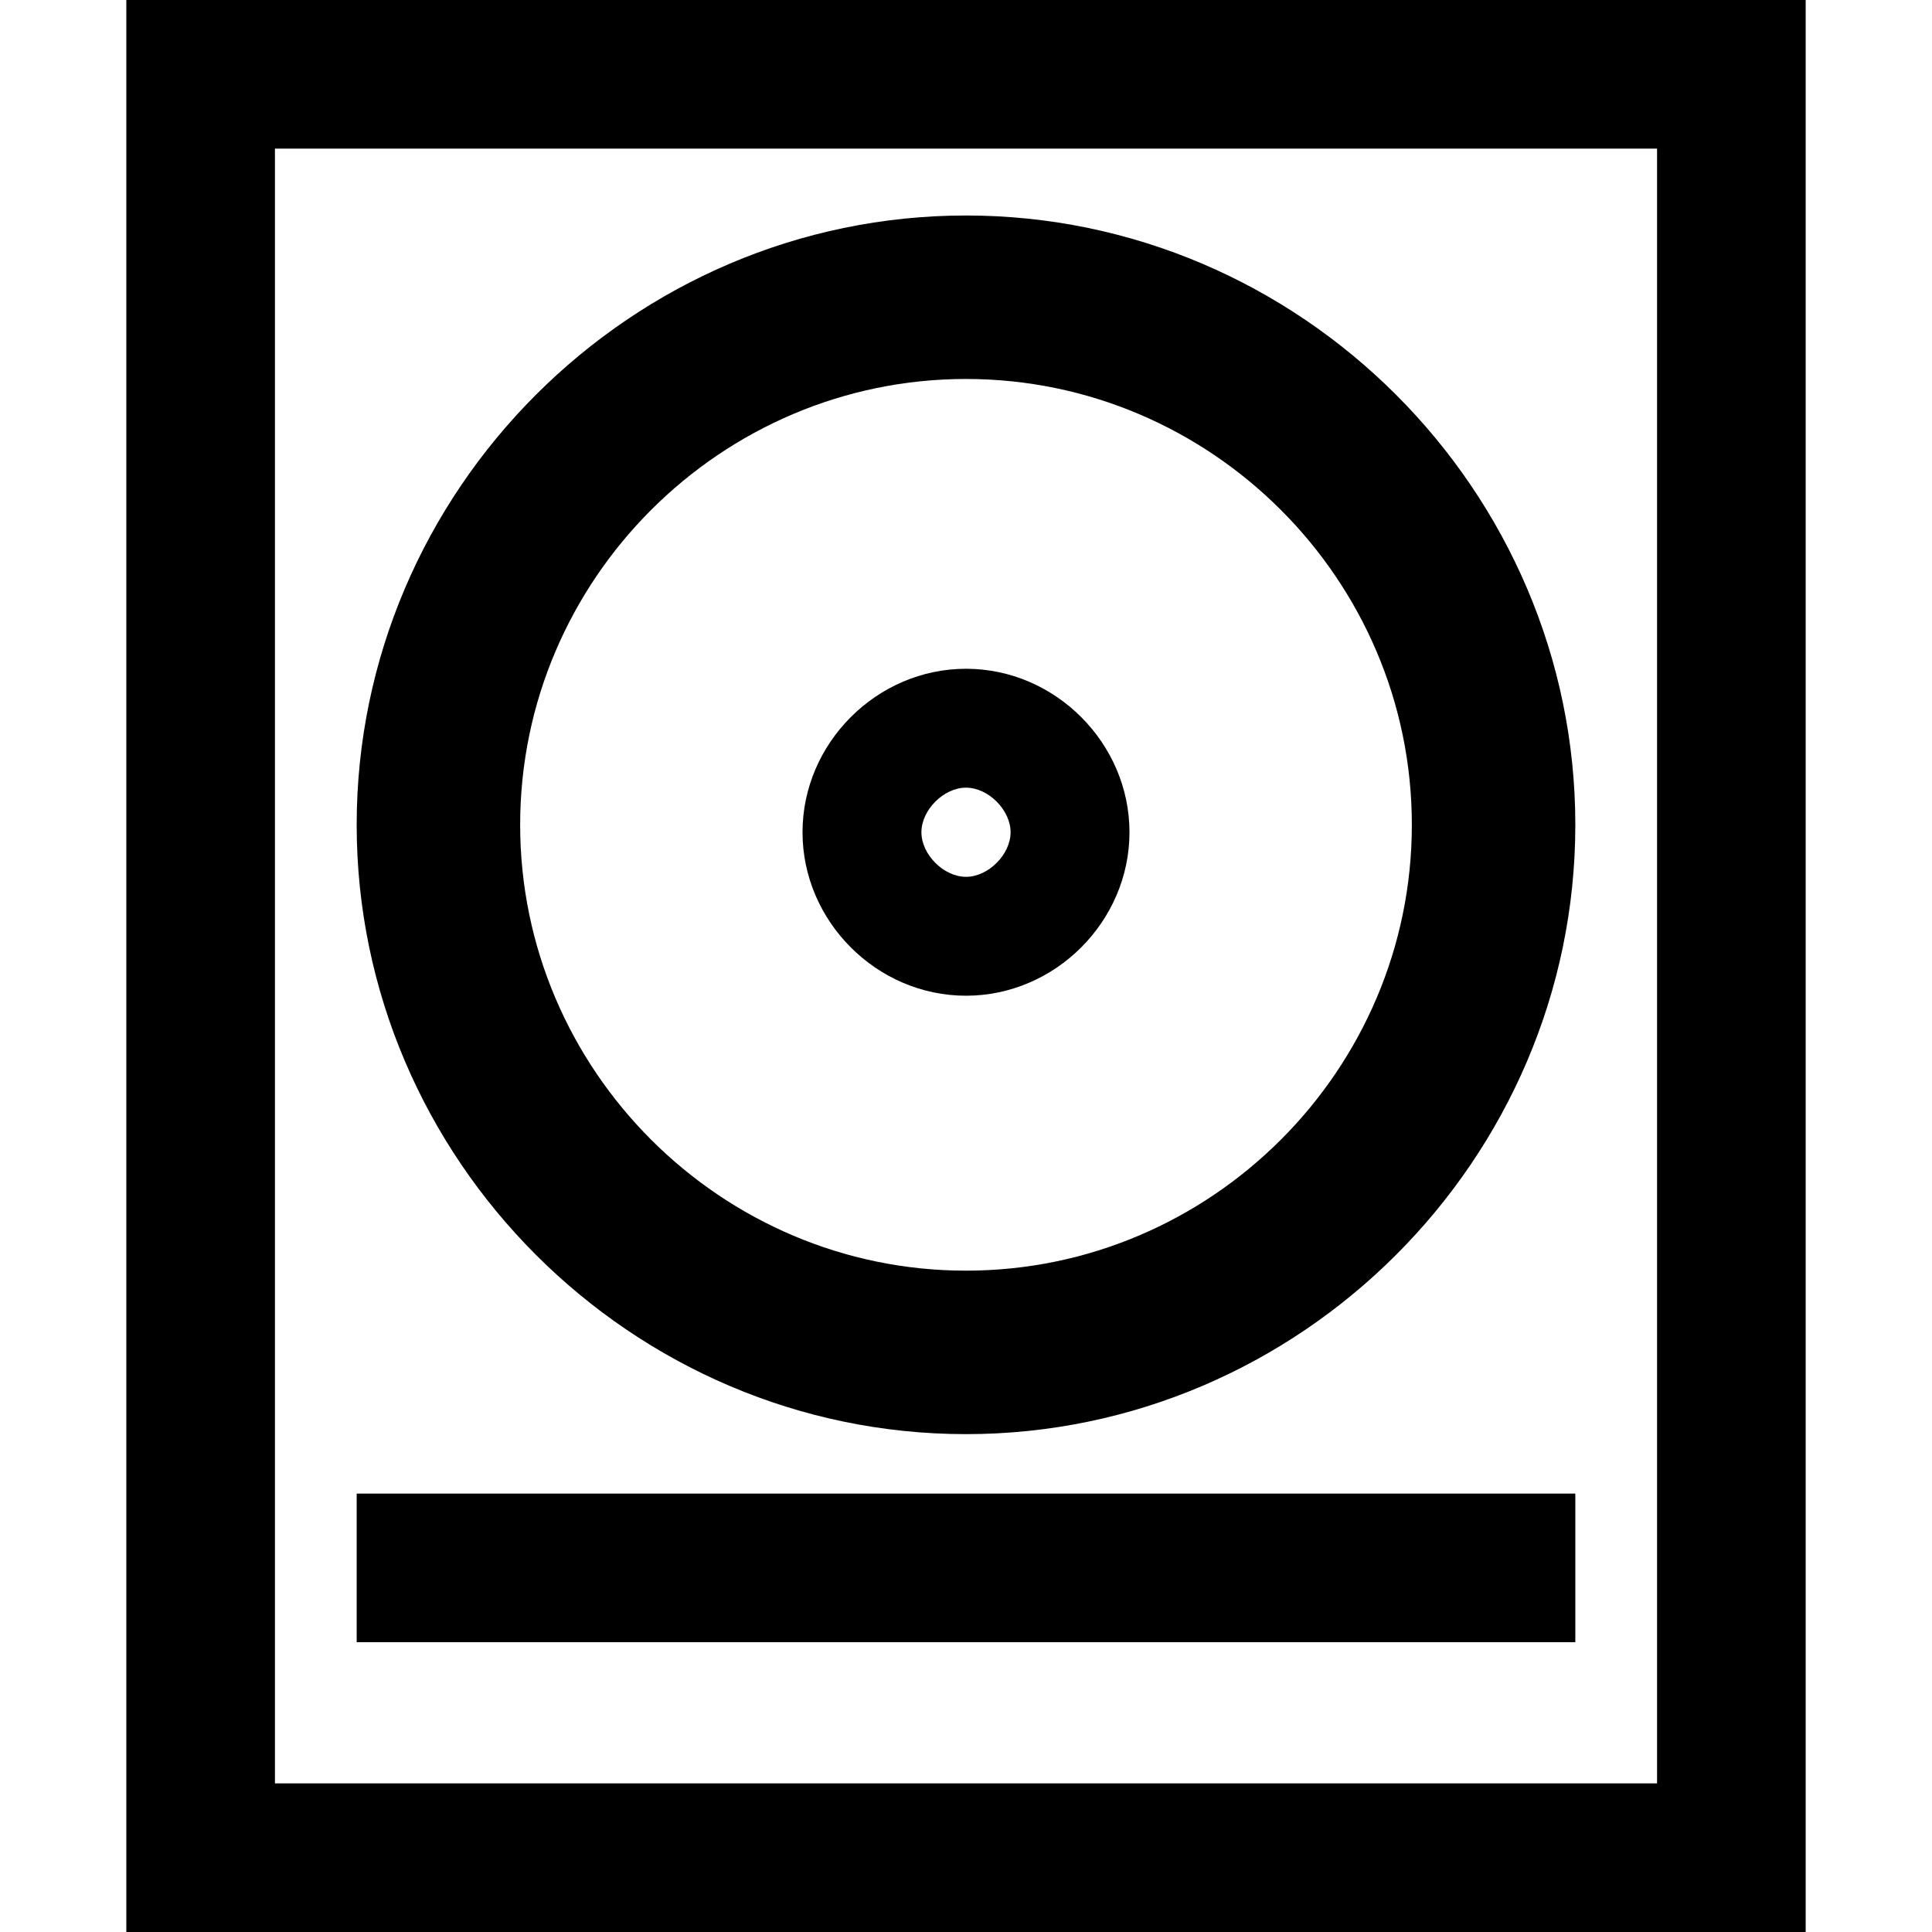 <?xml version="1.0" encoding="utf-8"?>
<svg xmlns="http://www.w3.org/2000/svg" id="_1" style="enable-background:new 0 0 26 26;" version="1.1" viewBox="0 0 26 26" x="0px" y="0px">
<g>
	<g>
		<path d="M13,2.9c-4.5,0-8.2,3.7-8.2,8.2c0,4.5,3.7,8.2,8.2,8.2c4.5,0,8.2-3.7,8.2-8.2C21.2,6.6,17.5,2.9,13,2.9z M13,17.1&#xD;&#xA;			c-3.3,0-6-2.7-6-6s2.7-6,6-6c3.3,0,6,2.7,6,6S16.3,17.1,13,17.1z"/>
	</g>
	<g>
		<path d="M13,9c-1.2,0-2.2,1-2.2,2.2c0,1.2,1,2.2,2.2,2.2c1.2,0,2.2-1,2.2-2.2C15.2,10,14.2,9,13,9z M13,10.6&#xD;&#xA;			c0.3,0,0.6,0.3,0.6,0.6s-0.3,0.6-0.6,0.6c-0.3,0-0.6-0.3-0.6-0.6S12.7,10.6,13,10.6z"/>
	</g>
	<g>
		<path d="M1.7,0v26h22.6V0H1.7z M3.7,24V2h18.6v22H3.7z"/>
	</g>
	<g>
		<rect height="2" width="16.4" x="4.8" y="20.1"/>
	</g>
</g>
</svg>